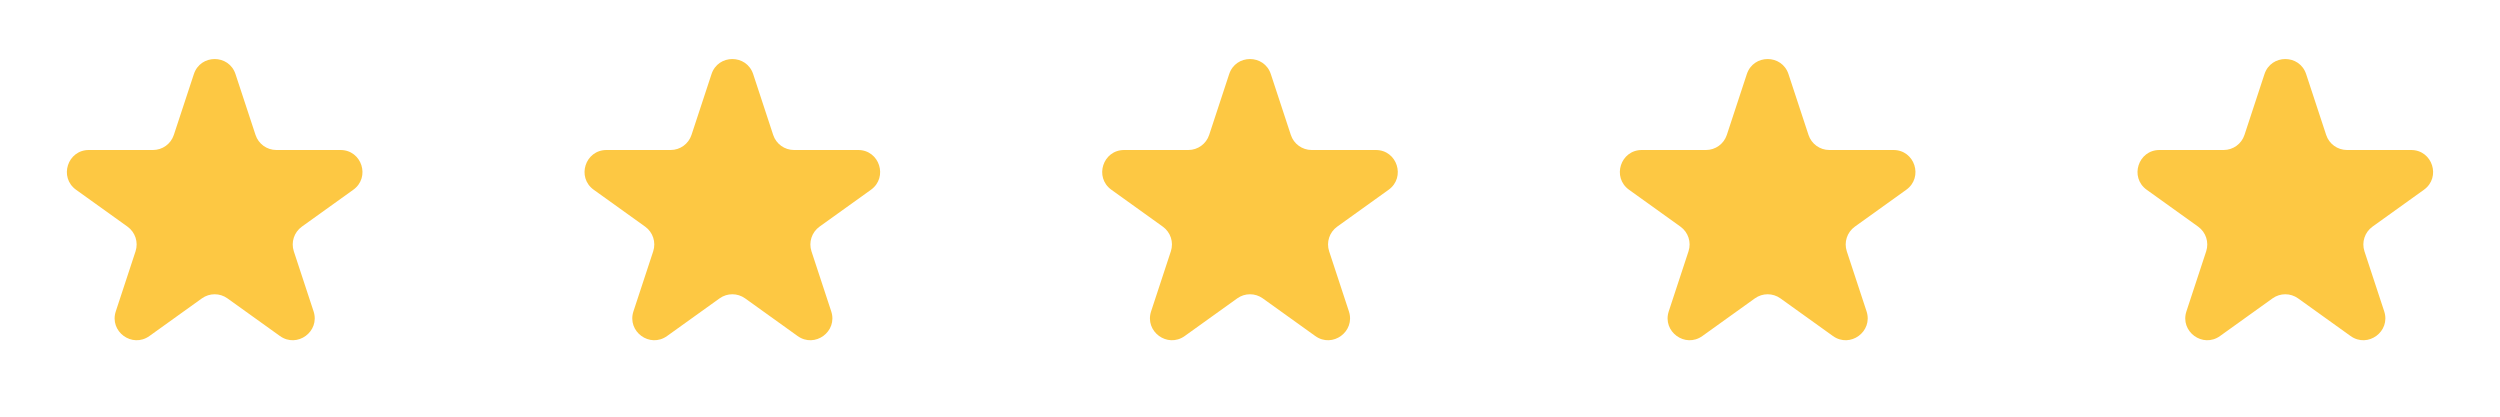<svg width="114" height="19" viewBox="0 0 114 19" fill="none" xmlns="http://www.w3.org/2000/svg">
<path d="M8.84 3.38C9.141 2.463 10.438 2.463 10.739 3.38L11.652 6.153C11.787 6.563 12.17 6.84 12.602 6.84H15.527C16.499 6.84 16.9 8.086 16.11 8.653L13.765 10.335C13.41 10.59 13.262 11.045 13.398 11.46L14.299 14.198C14.601 15.117 13.552 15.887 12.766 15.323L10.372 13.606C10.024 13.356 9.555 13.356 9.206 13.606L6.813 15.323C6.026 15.887 4.977 15.117 5.28 14.198L6.181 11.46C6.317 11.045 6.169 10.59 5.814 10.335L3.468 8.653C2.679 8.086 3.08 6.84 4.051 6.84H6.977C7.409 6.84 7.792 6.563 7.927 6.153L8.84 3.38Z" fill="#FDC843"/>
<path d="M32.445 3.38C32.746 2.463 34.043 2.463 34.345 3.38L35.257 6.153C35.392 6.563 35.775 6.84 36.207 6.84H39.133C40.105 6.84 40.505 8.086 39.716 8.653L37.37 10.335C37.016 10.59 36.867 11.045 37.003 11.46L37.904 14.198C38.207 15.117 37.158 15.887 36.371 15.323L33.978 13.606C33.629 13.356 33.16 13.356 32.812 13.606L30.418 15.323C29.632 15.887 28.583 15.117 28.885 14.198L29.786 11.46C29.922 11.045 29.774 10.59 29.419 10.335L27.074 8.653C26.284 8.086 26.685 6.84 27.657 6.84H30.582C31.014 6.84 31.397 6.563 31.532 6.153L32.445 3.38Z" fill="#FDC843"/>
<path d="M56.05 3.38C56.352 2.463 57.648 2.463 57.95 3.38L58.862 6.153C58.997 6.563 59.38 6.84 59.812 6.84H62.738C63.71 6.84 64.11 8.086 63.321 8.653L60.976 10.335C60.621 10.59 60.472 11.045 60.609 11.46L61.51 14.198C61.812 15.117 60.763 15.887 59.977 15.323L57.583 13.606C57.234 13.356 56.765 13.356 56.417 13.606L54.023 15.323C53.237 15.887 52.188 15.117 52.49 14.198L53.391 11.46C53.528 11.045 53.379 10.59 53.024 10.335L50.679 8.653C49.889 8.086 50.29 6.84 51.262 6.84H54.188C54.62 6.84 55.002 6.563 55.138 6.153L56.05 3.38Z" fill="#FDC843"/>
<path d="M79.655 3.38C79.957 2.463 81.253 2.463 81.555 3.38L82.468 6.153C82.603 6.563 82.986 6.84 83.417 6.84H86.343C87.315 6.84 87.716 8.086 86.926 8.653L84.581 10.335C84.226 10.59 84.077 11.045 84.214 11.46L85.115 14.198C85.417 15.117 84.368 15.887 83.582 15.323L81.188 13.606C80.84 13.356 80.371 13.356 80.022 13.606L77.628 15.323C76.842 15.887 75.793 15.117 76.095 14.198L76.996 11.46C77.133 11.045 76.984 10.59 76.629 10.335L74.284 8.653C73.495 8.086 73.895 6.84 74.867 6.84H77.793C78.225 6.84 78.608 6.563 78.743 6.153L79.655 3.38Z" fill="#FDC843"/>
<path d="M103.26 3.38C103.562 2.463 104.859 2.463 105.16 3.38L106.073 6.153C106.208 6.563 106.591 6.84 107.023 6.84H109.948C110.92 6.84 111.321 8.086 110.531 8.653L108.186 10.335C107.831 10.59 107.683 11.045 107.819 11.46L108.72 14.198C109.022 15.117 107.973 15.887 107.187 15.323L104.793 13.606C104.445 13.356 103.976 13.356 103.627 13.606L101.233 15.323C100.447 15.887 99.398 15.117 99.701 14.198L100.602 11.46C100.738 11.045 100.589 10.59 100.235 10.335L97.889 8.653C97.1 8.086 97.501 6.84 98.472 6.84H101.398C101.83 6.84 102.213 6.563 102.348 6.153L103.26 3.38Z" fill="#FDC843"/>
</svg>
